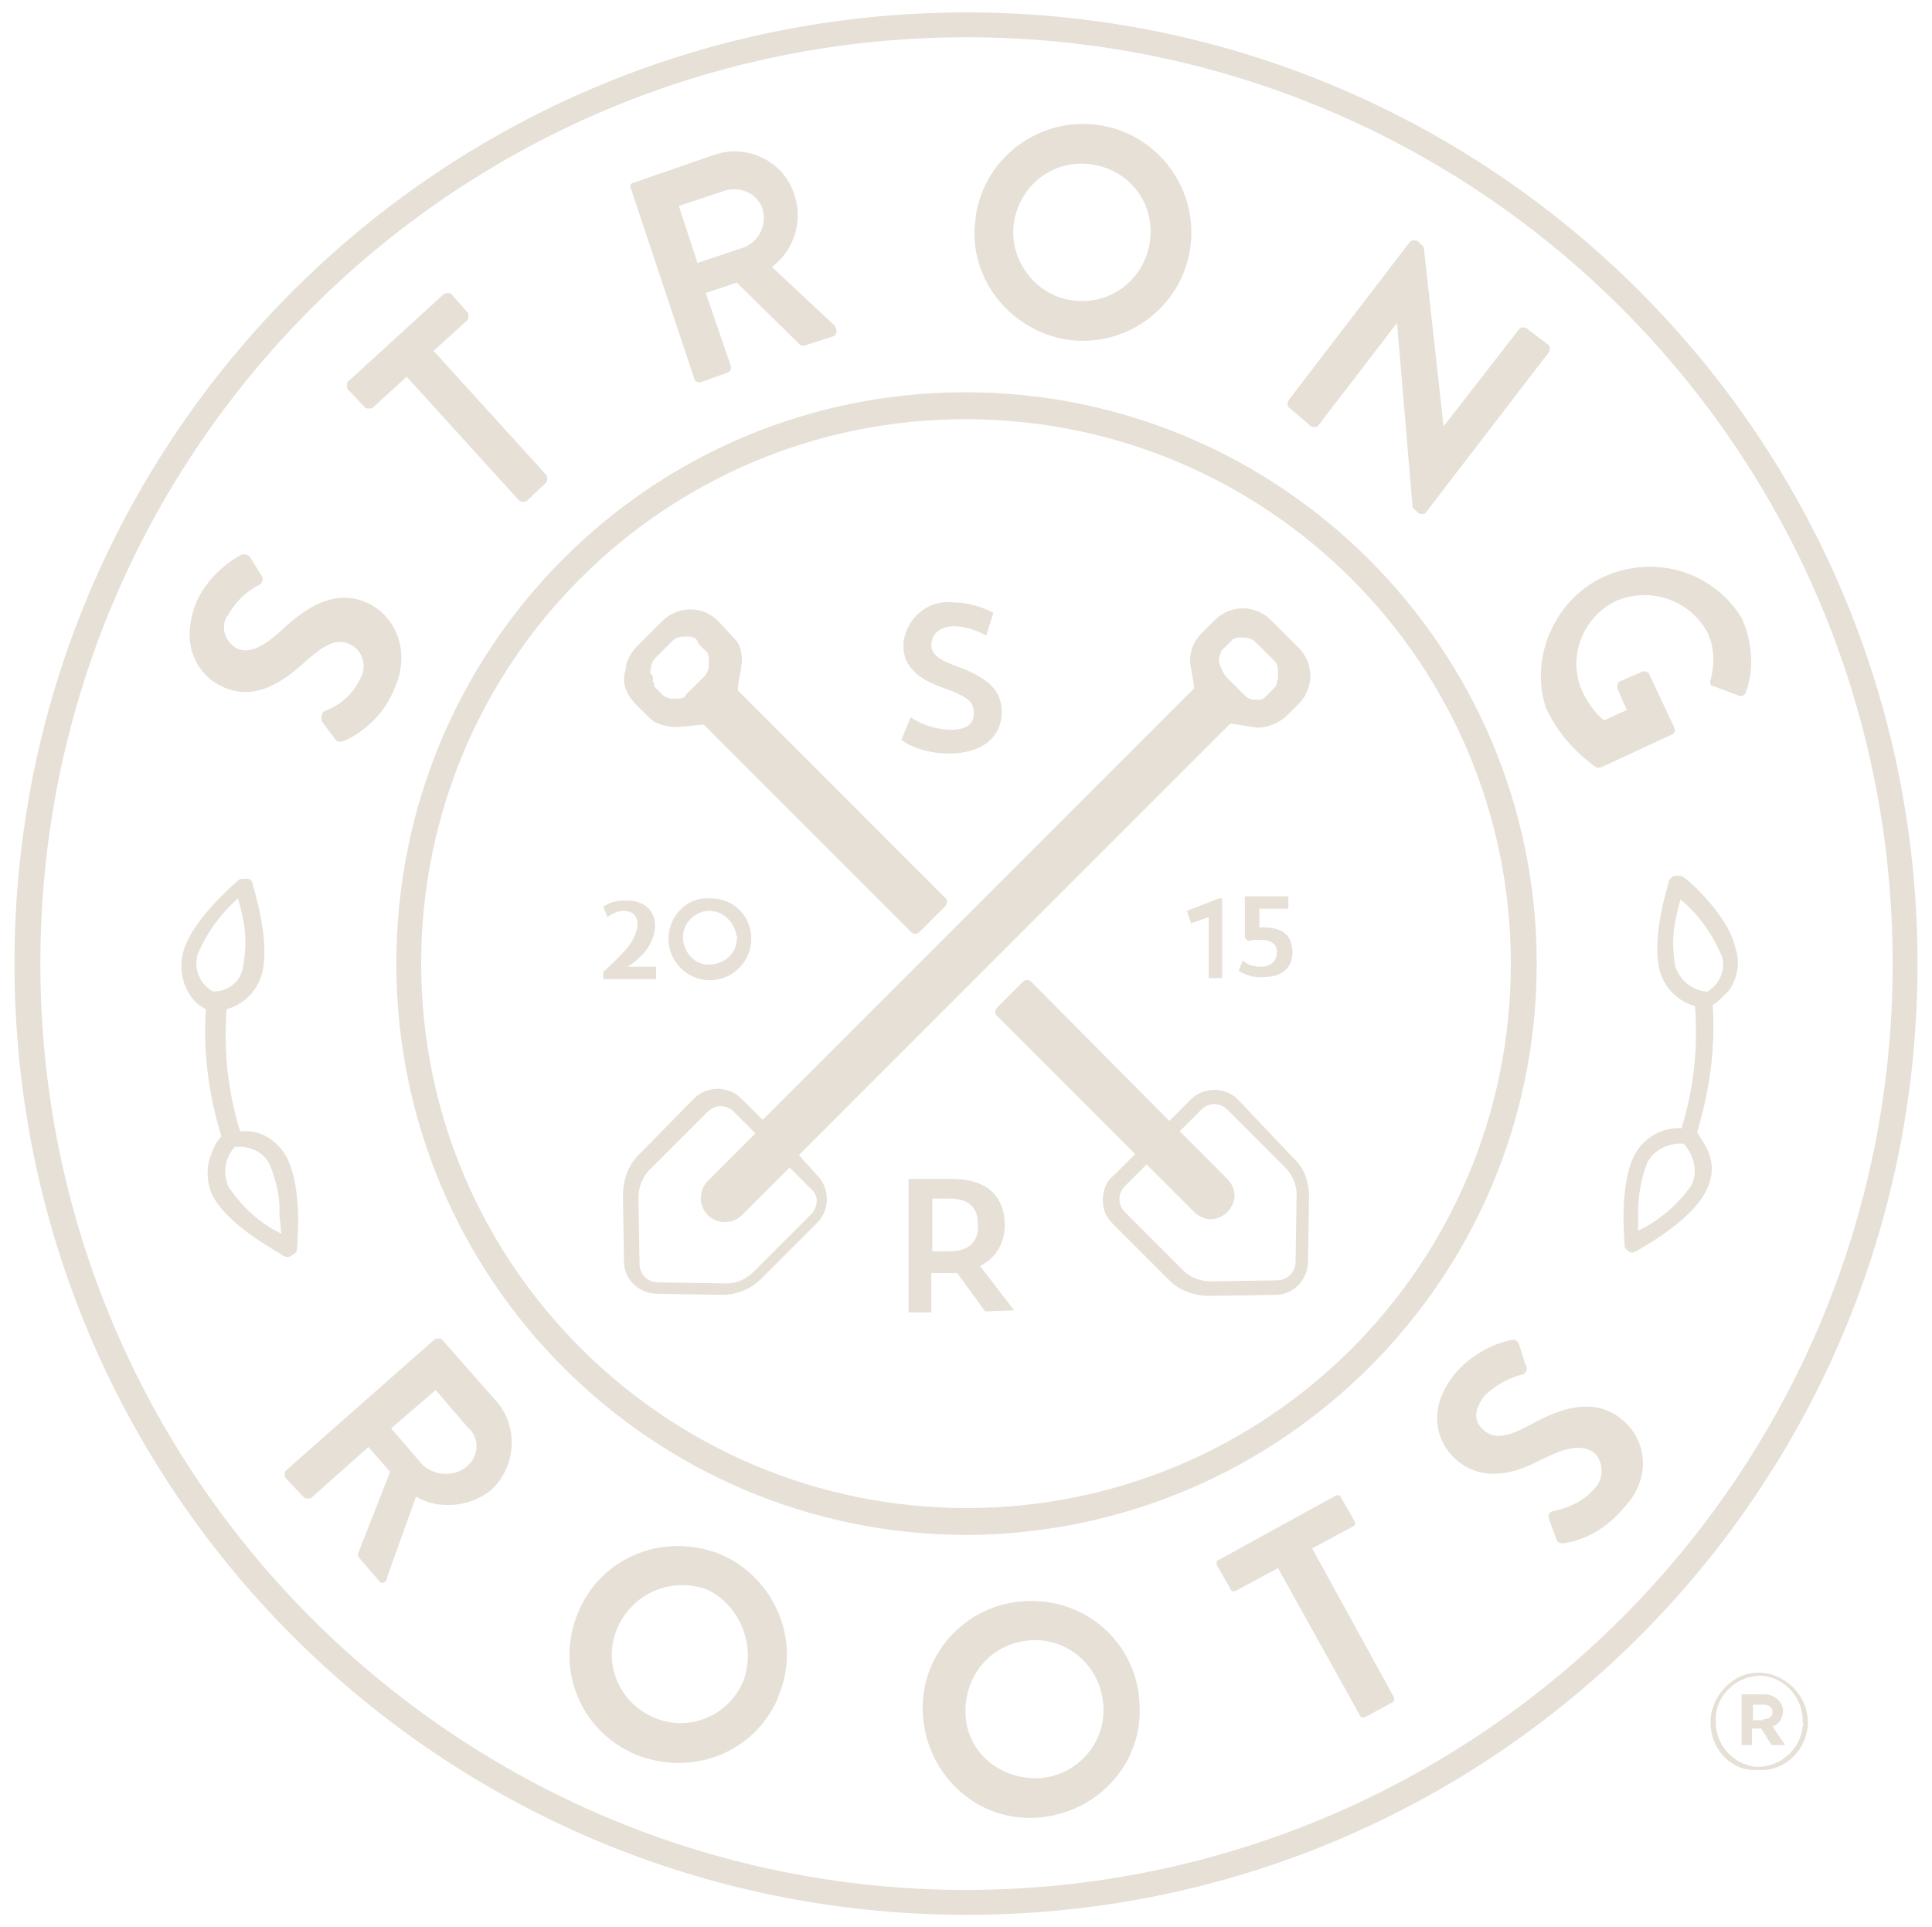 <svg xmlns="http://www.w3.org/2000/svg" xmlns:xlink="http://www.w3.org/1999/xlink" id="Layer_1" viewBox="0 0 186.7 186.2" style="enable-background:new 0 0 186.7 186.2;"><style>.st0{fill:#E6E0D6;}</style><g><path class="st0" d="M21.4 66.3c3.1 1.5 5.8-.3 7.9-2.2s3.3-2.5 4.6-1.8c1.2.6 1.6 2.1.9 3.3-.7 1.5-1.9 2.5-3.4 3.1-.3.1-.4.6-.3.9v.1l1.2 1.6c.3.4.4.4.9.3 2.1-.9 3.9-2.7 4.8-4.8 1.8-3.7.3-7.2-2.4-8.5-3.3-1.6-6.3.6-8.5 2.7-1.8 1.6-3.1 2.2-4.3 1.6-1-.6-1.5-1.9-.9-3 0 0 0-.1.1-.1.7-1.3 1.8-2.4 3.1-3 .3-.3.4-.7.1-1l-1-1.6c-.1-.3-.6-.4-.9-.3-1.8 1-3.3 2.5-4.2 4.3C17.2 62.2 19.1 65.2 21.4 66.3"/><path class="st0" d="M35.3 39.4c.1.1.6.1.7.0l3.3-3 10.9 12c.1.1.6.1.7.0l1.9-1.8c.1-.1.1-.6.0-.7l-10.9-12 3.3-3c.1-.1.1-.6.0-.7l-1.6-1.8c-.1-.1-.6-.1-.7.0l-9.3 8.5c-.1.1-.1.6.0.7l1.7 1.8z"/><path class="st0" d="M67.1 36.6c.1.3.4.4.7.3l2.5-.9c.3-.1.4-.4.3-.7l-2.4-7 3-1 6.1 6c.1.1.3.1.4.1l2.8-.9c.3-.1.4-.4.3-.7.0-.1-.1-.1-.1-.3l-6.1-5.7c2.1-1.6 3-4.3 2.2-6.9-1-3.3-4.6-5.1-7.9-3.9l-7.8 2.7C61 17.7 60.8 18 61 18.3L67.1 36.6zm3-18.2c1.5-.4 3.1.3 3.6 1.8.4 1.5-.3 3.1-1.8 3.7l-4.5 1.5-1.8-5.5 4.5-1.5z"/><path class="st0" d="M103 32.8c5.7.9 11.1-3 12-8.7s-3-11.1-8.7-12-11.1 3-12 8.7V21C93.4 26.5 97.3 31.8 103 32.8c-.2.0.0.0.0.0M98 21.4c.6-3.6 3.9-6.1 7.6-5.5s6.1 3.9 5.5 7.6c-.6 3.6-3.9 6.1-7.6 5.5C1e2 28.5 97.4 25 98 21.4"/><path class="st0" d="M126.7 41.2c.3.1.6.1.7-.1l7.6-9.9 1.5 17.7c0 .1.1.3.3.4l.3.3c.3.1.6.1.7-.1L149.7 34c.1-.3.1-.6-.1-.7l-2.1-1.6c-.3-.1-.6-.1-.7.1l-7.3 9.4L137.6 24c0-.1-.1-.3-.3-.4l-.3-.3c-.1-.1-.6-.1-.7.0l-11.8 15.4c-.1.3-.1.6.1.7L126.7 41.2z"/><path class="st0" d="M168.3 59.7c-3-4.9-9.4-6.4-14.4-3.4-4 2.5-6 7.6-4.5 12.1 1 2.2 2.7 4.2 4.8 5.7.1.1.3.1.6.0l6.7-3.1c.3-.1.4-.4.3-.7l-2.4-5.1c-.1-.3-.4-.4-.7-.3l-2.1.9c-.3.1-.3.4-.3.7l.9 2.1-2.2 1c-.9-.7-1.6-1.8-2.1-2.8-1.5-3.4.1-7.3 3.4-8.8 3.3-1.3 7 0 8.7 3.1.7 1.5.7 3.1.3 4.6-.1.3.0.6.3.6l2.4.9c.3.1.6.0.7-.3C169.5 64.8 169.4 62.1 168.3 59.7"/><path class="st0" d="M42.7 129.4c-.1-.1-.6-.1-.7.0l-14.4 12.7c-.1.1-.1.6.0.7l1.8 1.9c.1.1.6.1.7.0l5.5-4.9 2.1 2.4-3.1 7.9c0 .1.0.3.1.4l1.9 2.2c.1.3.6.3.7.0.1.0.1-.1.1-.3l2.8-7.8c2.2 1.3 5.2 1 7.2-.6 2.5-2.2 2.8-6.3.4-8.8L42.7 129.4zm2.4 12.3c-1.2 1-3 .9-4.2-.1l-3.1-3.6 4.3-3.7 3.1 3.6C46.4 138.9 46.3 140.7 45.1 141.7"/><path class="st0" d="M69.7 150.2c-5.4-2.2-11.5.1-13.8 5.5s.1 11.5 5.5 13.8c5.4 2.2 11.5-.1 13.8-5.5v-.1C77.5 158.6 74.9 152.5 69.7 150.2M71.8 162.5c-1.5 3.4-5.4 4.9-8.7 3.4-3.4-1.5-4.9-5.4-3.4-8.7 1.5-3.3 5.2-4.9 8.7-3.6C71.6 155.2 73.1 159.1 71.8 162.5"/><path class="st0" d="M98.9 154.7c-5.8.4-10.2 5.4-9.7 11.2s5.4 10.2 11.2 9.7 10.2-5.4 9.7-11.2v-.1C109.7 158.6 104.8 154.3 98.9 154.7 99.1 154.7 99.1 154.7 98.9 154.7M100.3 171.8c-3.7.1-6.9-2.5-7-6.3-.1-3.6 2.4-6.6 6-7s6.9 2.2 7.3 6c.4 3.6-2.2 6.9-6 7.3C100.6 171.8 100.4 171.8 100.3 171.8"/><path class="st0" d="M126.8 149.6l3.9-2.1c.3-.1.3-.4.1-.7l-1.2-2.1c-.1-.3-.4-.3-.7-.1l-11.1 6.1c-.3.1-.3.4-.1.7l1.2 2.1c.1.3.4.3.7.1l3.9-2.1 7.9 14.2c.1.3.4.3.7.1l2.4-1.3c.3-.1.3-.4.1-.7L126.8 149.6z"/><path class="st0" d="M156.8 137.2c-2.8-2.4-6.3-1-8.8.4-2.2 1.2-3.6 1.5-4.6.6s-1-1.9.0-3.3c1-1 2.4-1.8 3.7-2.1.4-.1.6-.6.3-1l-.6-1.9c-.1-.3-.4-.6-.9-.4-1.9.4-3.9 1.6-5.2 3.1-3 3.6-1.8 6.9.1 8.5 2.7 2.2 5.7 1.2 8.2-.1 2.4-1.2 3.9-1.5 5.1-.6.9.9.9 2.5.0 3.4-1 1.2-2.5 1.9-4 2.2-.3.0-.6.4-.4.7v.1l.7 1.9c.1.4.4.4.7.4 2.2-.3 4.3-1.6 5.8-3.4C159.6 142.9 159.2 139.2 156.8 137.2"/><path class="st0" d="M119.6 106.2c-1.2-1.2-3.3-1.2-4.5.0l-2.1 2.1L99.7 94.9c-.3-.3-.6-.3-.9.0l-2.4 2.4c-.3.3-.3.7.0.9l13.3 13.3-2.1 2.1c-.6.4-.9 1.2-1 1.9-.1 1 .1 1.9.9 2.7l5.5 5.5c1 1 2.4 1.5 3.9 1.5l6.4-.1c1.6.0 3-1.3 3.1-3.1l.1-6.4c0-1.3-.4-2.7-1.5-3.7L119.6 106.2zM125.2 121.9c0 .9-.7 1.8-1.8 1.8l-6.4.1c-1 0-2.1-.4-2.8-1.2l-5.5-5.5c-.7-.7-.7-1.8.0-2.5l2.1-2.1 4.6 4.6c.4.4 1 .7 1.6.7s1.2-.3 1.6-.7c.4-.4.7-1 .7-1.6s-.3-1.2-.7-1.6l-4.6-4.6 2.1-2.1c.7-.7 1.8-.7 2.5.0l5.5 5.5c.7.7 1.2 1.6 1.2 2.7L125.2 121.9z"/><path class="st0" d="M91.9 70.5c-1.3.0-2.7-.4-3.9-1.2l-.9 2.2c1.3.9 3 1.3 4.6 1.3 3.1.0 5.1-1.5 5.1-4 0-1.8-.9-3.1-4-4.3-2.1-.7-2.8-1.3-2.8-2.2.0-.9.7-1.8 2.2-1.8 1 0 2.2.4 3.1.9l.7-2.2c-1.2-.6-2.5-1-3.9-1-2.4-.3-4.5 1.5-4.8 3.9.0.1.0.1.0.3.0 1.6.9 3 3.7 4s3.1 1.5 3.1 2.5S93.5 70.5 91.9 70.5"/><path class="st0" d="M98 126.6l-3.3-4.3c1.5-.7 2.4-2.2 2.4-3.9.0-2.7-1.6-4.5-5.1-4.5h-4.2v12.9H90V123h1.3c.4.0.7.0 1.2.0l2.7 3.7L98 126.6zM91.7 120.9h-1.6v-5.1h1.6c2.1.0 2.8 1 2.8 2.5C94.6 119.8 93.8 120.9 91.7 120.9"/><path class="st0" d="M58.3 93.9v.7h5.1v-1.2h-2.8c.6-.3 1-.7 1.5-1.2.7-.7 1.2-1.8 1.2-2.8.0-1.3-.9-2.4-2.8-2.4-.7.0-1.5.1-2.2.6l.4 1c.4-.3 1-.6 1.6-.6.7.0 1.3.4 1.3 1.2.0.9-.4 1.6-1 2.4C59.9 92.4 59.2 93.1 58.3 93.9"/><path class="st0" d="M64.6 90.7c0 2.2 1.8 4 4 4s4-1.8 4-4c0-2.1-1.6-3.9-3.9-3.9-.1.0-.1.0-.3.0C66.4 86.7 64.6 88.5 64.6 90.7M71.2 90.7c0 1.5-1.3 2.5-2.7 2.5-1.5.0-2.5-1.3-2.5-2.7.0-1.3 1.2-2.5 2.5-2.5 1.5.0 2.5 1.2 2.7 2.5C71.3 90.6 71.3 90.7 71.2 90.7"/><polygon class="st0" points="118.1,94.5 118.1,86.8 117.8,86.8 114.7,88 115.1,89.2 116.8,88.6 116.8,94.5"/><path class="st0" d="M121.9 93.4c-.6.0-1.3-.1-1.8-.6l-.4 1c.7.4 1.5.7 2.4.6 1.9.0 2.8-1 2.8-2.4.0-1.8-1.2-2.4-2.8-2.4h-.4v-1.8h2.8v-1.2h-4.2v4l.3.3c.4-.1.7-.1 1.2-.1 1 0 1.6.4 1.6 1.2C123.4 92.8 122.8 93.4 121.9 93.4"/><path class="st0" d="M148.5 93.1c0-30.4-24.7-55.2-55.2-55.2s-55 24.7-55 55.2 24.7 55.2 55.2 55.2C123.8 148.1 148.5 123.6 148.5 93.1m-107.8.0c0-29.1 23.5-52.6 52.6-52.6S146 64 146 93.1s-23.5 52.6-52.6 52.6c-29 0-52.7-23.5-52.7-52.6"/><path class="st0" d="M93.4 1.2c-50.9.0-92 41.1-92 91.9S42.5 185 93.4 185s91.9-41.1 91.9-91.9c0-50.8-41.1-91.9-91.9-91.9m0 181.4c-49.3.0-89.5-40-89.5-89.5s40-89.5 89.5-89.5 89.5 40 89.5 89.5c0 49.4-40 89.4-89.5 89.5"/><path class="st0" d="M28.3 121.2c.3-.1.4-.3.4-.6s.6-5.7-1-8.8c-.9-1.6-2.5-2.7-4.5-2.5-1.2-3.9-1.6-7.8-1.3-11.8 1.6-.4 3-1.8 3.4-3.4.9-3.3-.9-8.5-.9-8.8-.1-.3-.3-.4-.6-.4s-.6.0-.7.1-4.5 3.7-5.4 7c-.4 1.5-.1 3 .7 4.2.4.6.9 1 1.5 1.3-.3 4.2.3 8.4 1.5 12.3-.4.4-.7.9-.9 1.5-.6 1.3-.6 3 .1 4.3 1.6 3 6.6 5.5 6.7 5.7C27.7 121.5 28 121.5 28.3 121.2M20.6 95.8c-1.3-.7-1.9-2.2-1.5-3.6.9-2.1 2.2-3.9 3.9-5.4.1.4.3 1 .4 1.6.4 1.6.4 3.3.1 4.9C23.3 94.9 22 95.8 20.6 95.8m6.6 23.4c-2.1-1-3.7-2.5-5.1-4.5-.6-1.3-.4-2.8.6-3.9 1.3-.1 2.8.4 3.4 1.8.6 1.5 1 3.1.9 4.8C27.1 118 27.1 118.8 27.2 119.2"/><path class="st0" d="M162.6 84.7c-.1-.1-.4-.1-.7-.1s-.4.3-.6.4c0 .3-1.8 5.5-.9 8.8.4 1.6 1.8 3 3.4 3.4.3 4-.1 7.9-1.3 11.8-1.9-.1-3.6.9-4.5 2.5-1.6 3-1 8.5-1 8.8s.1.4.4.6.4.1.7.0c.1-.1 5.1-2.7 6.7-5.7.7-1.3.9-2.8.1-4.3-.3-.6-.6-1-.9-1.5 1.2-4 1.8-8.2 1.5-12.3.6-.3 1-.9 1.5-1.3.9-1.2 1.2-2.8.7-4.2C167 88.3 162.8 84.7 162.6 84.7M163.4 114.6c-1.3 1.8-3 3.3-5.1 4.3.0-.4.0-1 0-1.8.0-1.6.3-3.3.9-4.8.6-1.2 2.1-1.9 3.4-1.8h.1C163.8 111.7 164.1 113.4 163.4 114.6M165 95.8h-.1c-1.3-.1-2.5-1-3-2.4-.3-1.6-.3-3.3.1-4.9.1-.6.3-1.2.4-1.6 1.8 1.5 3.1 3.4 4 5.5C166.8 93.6 166.2 95.1 165 95.8"/><path class="st0" d="M61.3 67.9l1.3 1.3c.3.3.6.6 1 .7.7.3 1.6.4 2.4.3L68 70 88 90c.3.3.6.3.9.0l2.4-2.4c.3-.3.3-.7.0-.9l-20-20c0-.4.1-1.2.3-1.9.0-.3.0-.4.1-.7.0-.4.0-.7-.1-1.2-.1-.6-.4-1-.9-1.5L69.4 60c-1.5-1.5-3.9-1.5-5.4.0l-2.5 2.5c-.4.4-.9 1.2-1 1.8.0.1.0.3-.1.6C60.1 66 60.5 67 61.3 67.9M67.9 68.5M62.9 64.6c0-.3.1-.6.3-.9l1.8-1.8c.3-.3.7-.4 1.2-.4h.1c.1.0.1.0.3.0h.1l.3.1h.1c.1.0.1.1.3.3l.1.3.6.6c.1.1.1.1.3.3v.1c0 .1.1.1.1.3v.1V64v.1c0 .4-.1.9-.4 1.2l-1.8 1.8c-.1.3-.4.4-.9.4-.1.0-.3.0-.4.0H65h-.3l-.1-.1h-.1c-.1.0-.1-.1-.3-.1l-.6-.6-.3-.3c-.1-.1-.1-.1-.1-.3V66l-.1-.1v-.1-.4-.1C62.8 65.1 62.8 64.9 62.9 64.6"/><path class="st0" d="M77.2 111.6l41.7-41.7 1.9.3c.3.0.4.1.7.1 1 0 1.9-.4 2.7-1l1.3-1.3c1.5-1.5 1.5-3.9.0-5.4l-2.7-2.7c-1.5-1.5-3.9-1.5-5.4.0l-1.3 1.3c-.9.9-1.3 2.2-1 3.4.1.7.3 1.5.3 1.9l-41.7 41.7-2.1-2.1c-1.2-1.2-3.3-1.2-4.5.0l-5.4 5.5c-1 1-1.5 2.4-1.5 3.9l.1 6.4c0 1.6 1.3 3 3.1 3.1l6.4.1h.1c1.3.0 2.7-.6 3.6-1.5l5.5-5.5c1.2-1.2 1.2-3.3.0-4.5l-1.8-2zM117.8 64c0-.1.0-.3.0-.3v-.1c0-.1.0-.1.1-.3v-.1s.1-.1.1-.3l.3-.3.6-.6c.1-.1.1-.1.3-.3h.1l.3-.1h.1c.1.0.1.0.3.0h.1c.4.0.9.1 1.2.4l1.8 1.8c.3.3.4.6.4.9.0.1.0.3.0.4v.1s0 .1.0.3v.1s0 .1-.1.1V66l-.1.3-.3.3-.6.6c-.1.1-.1.1-.3.3h-.1l-.1.1h-.1-.1-.1c-.1.0-.3.0-.4.0-.3.0-.6-.1-.9-.4l-1.8-1.8C118.1 64.9 118 64.5 117.8 64M78.4 117.3l-5.5 5.5c-.7.7-1.6 1.2-2.7 1.2l-6.6-.1c-.9.0-1.8-.7-1.8-1.8l-.1-6.4c0-1 .4-2.1 1.2-2.8l5.5-5.5c.7-.7 1.8-.7 2.5.0l2.1 2.1-4.6 4.6c-.9.9-.9 2.4.0 3.3.9.9 2.4.9 3.3.0l4.6-4.6 2.1 2.1C79.1 115.5 79.1 116.5 78.4 117.3"/><path class="st0" d="M165.3 166.4c0-2.5 2.1-4.8 4.6-4.8s4.8 2.1 4.8 4.8c0 2.5-2.1 4.8-4.8 4.6C167.4 171.2 165.3 169.1 165.3 166.4M174.2 166.4c.1-2.2-1.6-4.3-3.9-4.5-2.2-.1-4.3 1.6-4.5 3.9.0.1.0.3.0.4-.1 2.2 1.6 4.3 3.9 4.5 2.2.1 4.3-1.6 4.5-3.9C174.3 166.7 174.3 166.6 174.2 166.4M168.2 163.7h2.2c.6.0 1 .1 1.5.6.3.3.4.7.4 1 0 .7-.4 1.3-1 1.5l1.2 1.8h-1.3l-1-1.6h-.9v1.6h-1V163.7zM170.4 166.1c.6.0.9-.3.9-.7.0-.4-.3-.7-.9-.7h-1v1.5h1z"/></g><polygon class="st0" points="-140.9,36.1 -132.9,60 -140.9,60 -165.8,60 -184.1,6 -184.9,3.6 -184.1,2.8 -160.7,-22.2"/></svg>